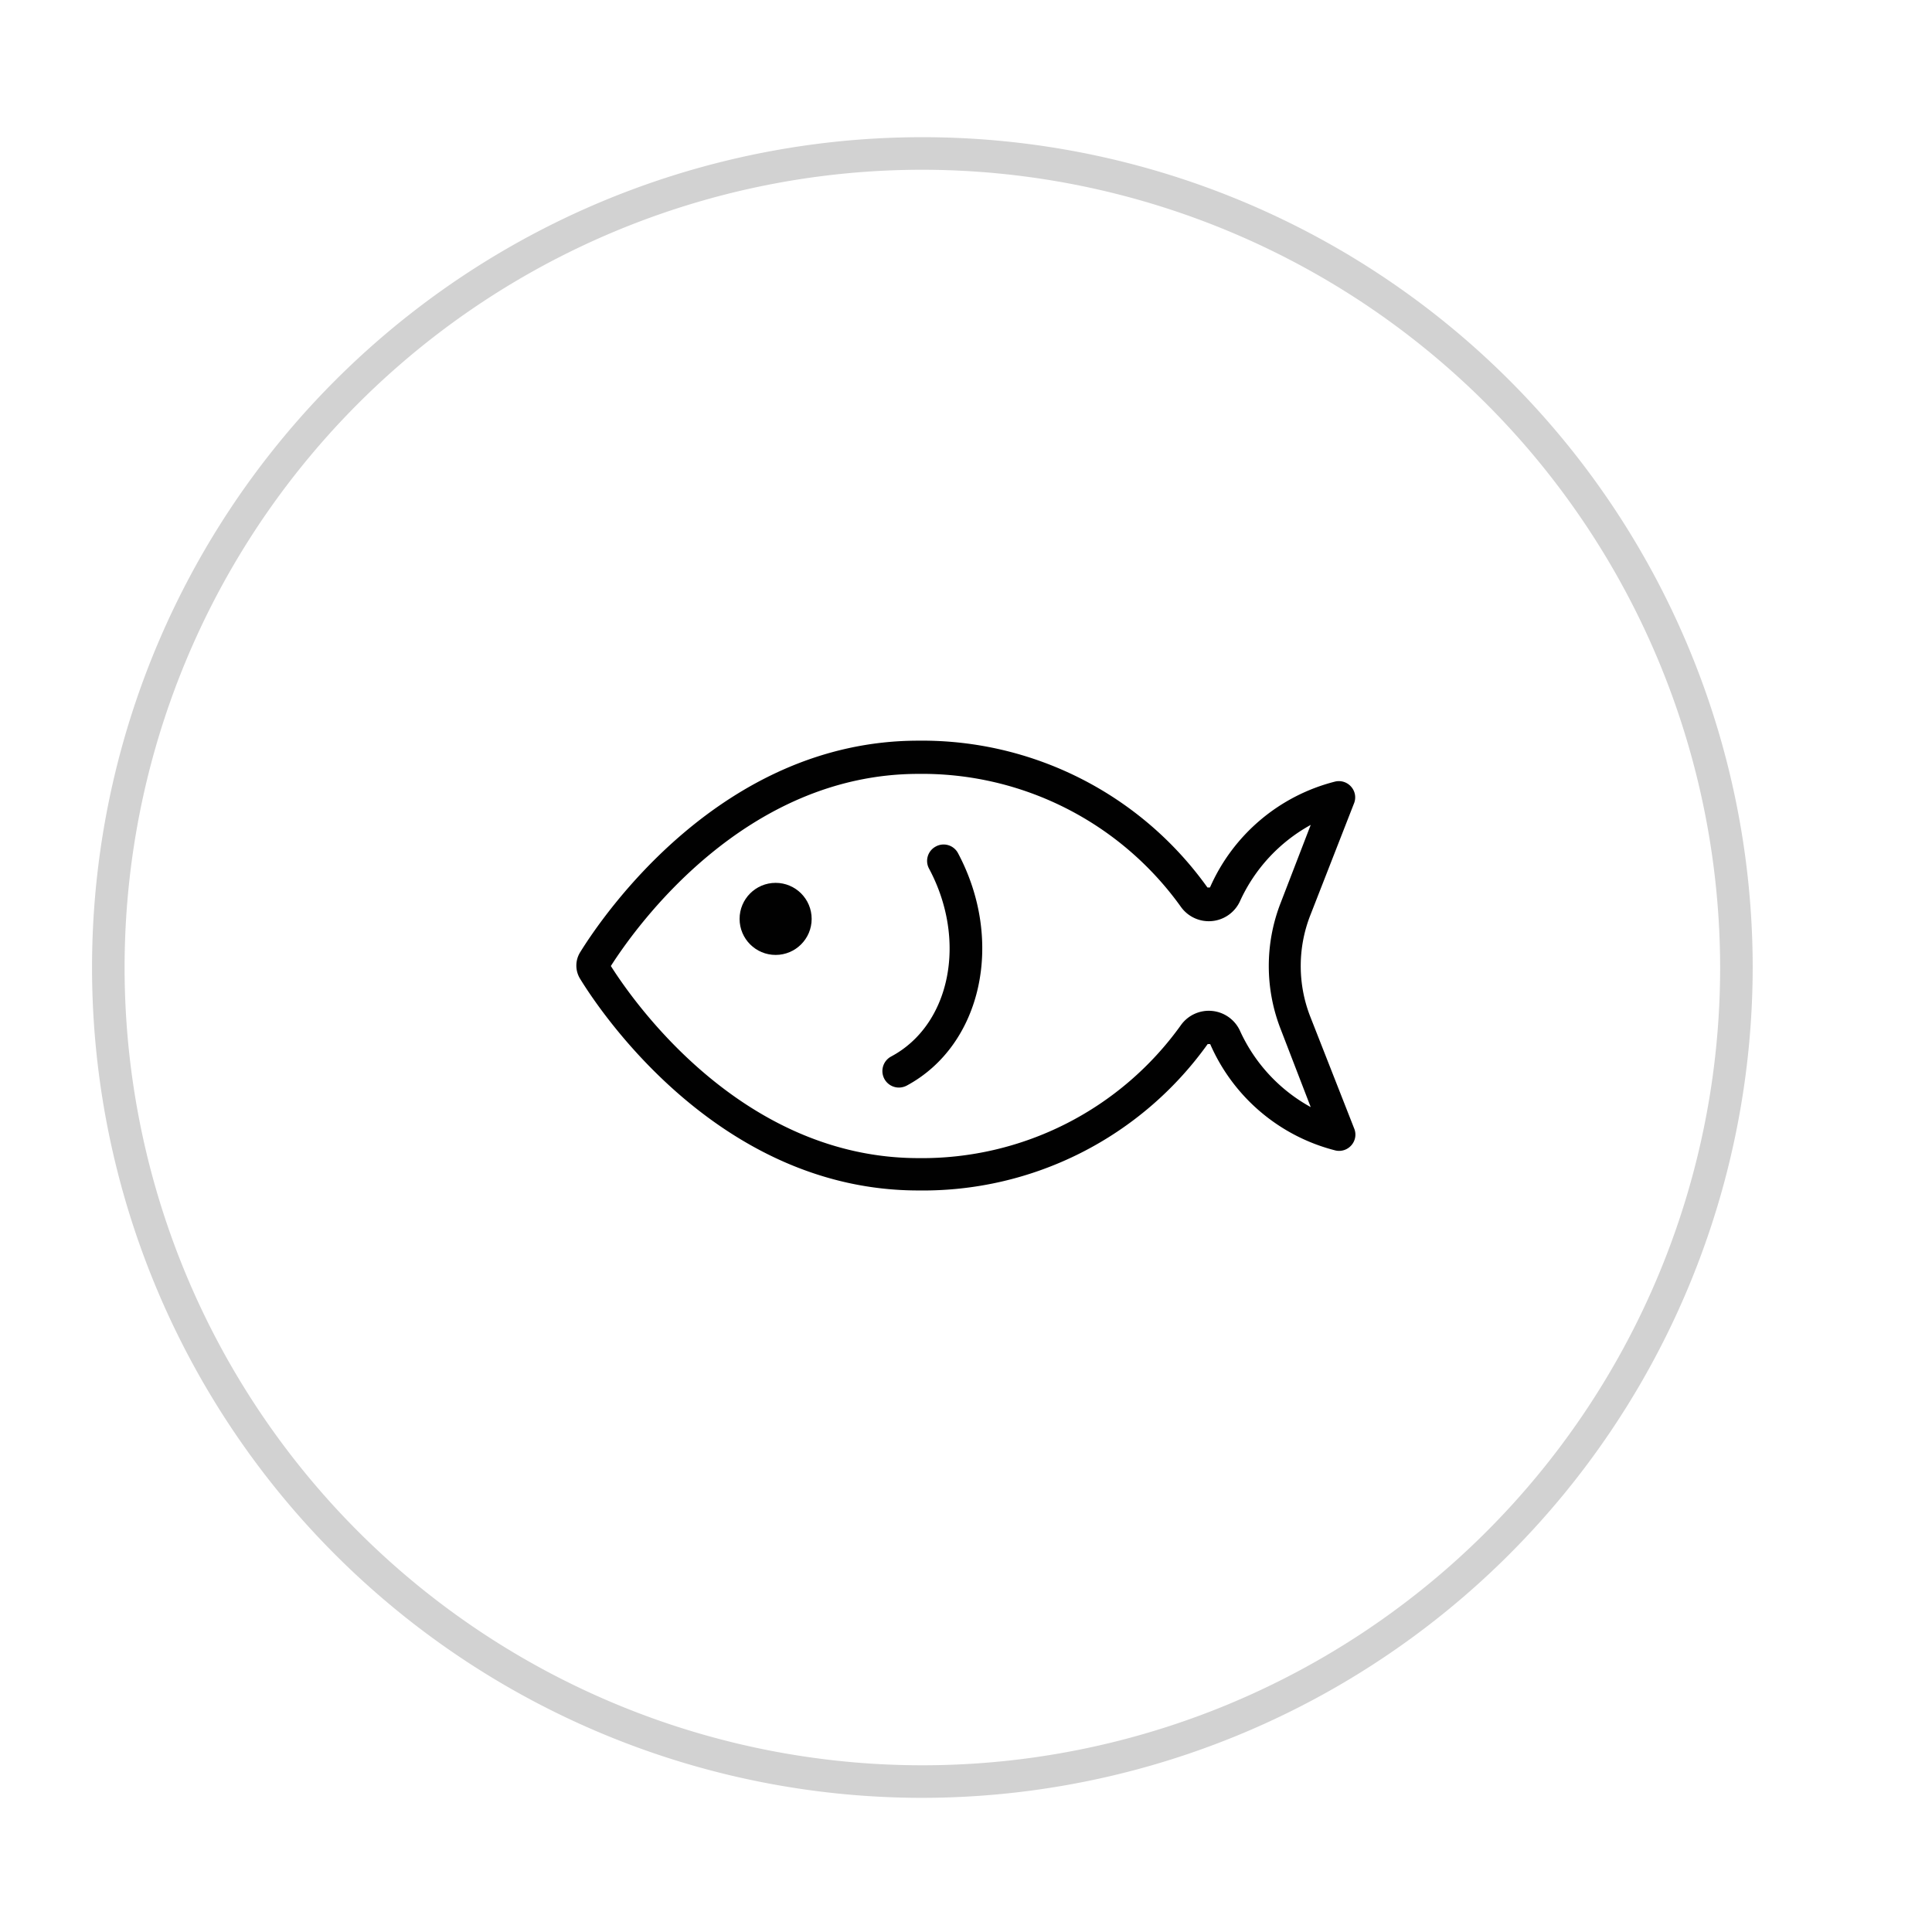 <svg id="Layer_1" data-name="Layer 1" xmlns="http://www.w3.org/2000/svg" viewBox="0 0 89 89"><defs><style>.cls-1{fill:#d2d2d2;}.cls-2{fill:#010101;}</style></defs><path class="cls-1" d="M42.49,82.82A38.25,38.25,0,1,1,80.74,44.57,38.29,38.29,0,0,1,42.49,82.82Zm0-75A36.75,36.75,0,1,0,79.24,44.57,36.79,36.79,0,0,0,42.49,7.82Z"/><path class="cls-2" d="M60.37,46.86h0a6.41,6.41,0,0,1,0-4.72l2-5.12a.74.74,0,0,0-.12-.77.75.75,0,0,0-.73-.25,8.6,8.6,0,0,0-5.78,4.88.1.1,0,0,1-.06,0,.09.09,0,0,1-.06,0,16.14,16.14,0,0,0-13.32-6.76c-9.09,0-14.56,8.11-15.57,9.74a1.16,1.16,0,0,0,0,1.24c1,1.63,6.48,9.74,15.57,9.74A16.11,16.11,0,0,0,55.63,48.1a.09.09,0,0,1,.06,0,.1.1,0,0,1,.06,0A8.6,8.6,0,0,0,61.53,53a.75.75,0,0,0,.73-.25.74.74,0,0,0,.12-.77Zm-3.26.6a1.58,1.58,0,0,0-2.7-.25,14.66,14.66,0,0,1-12.1,6.14c-8,0-13-7-14.17-8.85,1.17-1.83,6.17-8.85,14.17-8.85a14.66,14.66,0,0,1,12.1,6.14,1.58,1.58,0,0,0,2.7-.25A7.61,7.61,0,0,1,60.38,38L59,41.58a8,8,0,0,0,0,5.84h0L60.38,51A7.61,7.61,0,0,1,57.11,47.46Z"/><circle class="cls-2" cx="35.73" cy="42.33" r="1.66"/><path class="cls-2" d="M43.1,39a.75.75,0,0,0-.31,1c1.78,3.31,1,7.21-1.74,8.67a.76.76,0,0,0,.36,1.43.8.8,0,0,0,.36-.09c3.47-1.87,4.52-6.68,2.35-10.73A.75.75,0,0,0,43.1,39Z"/></svg>